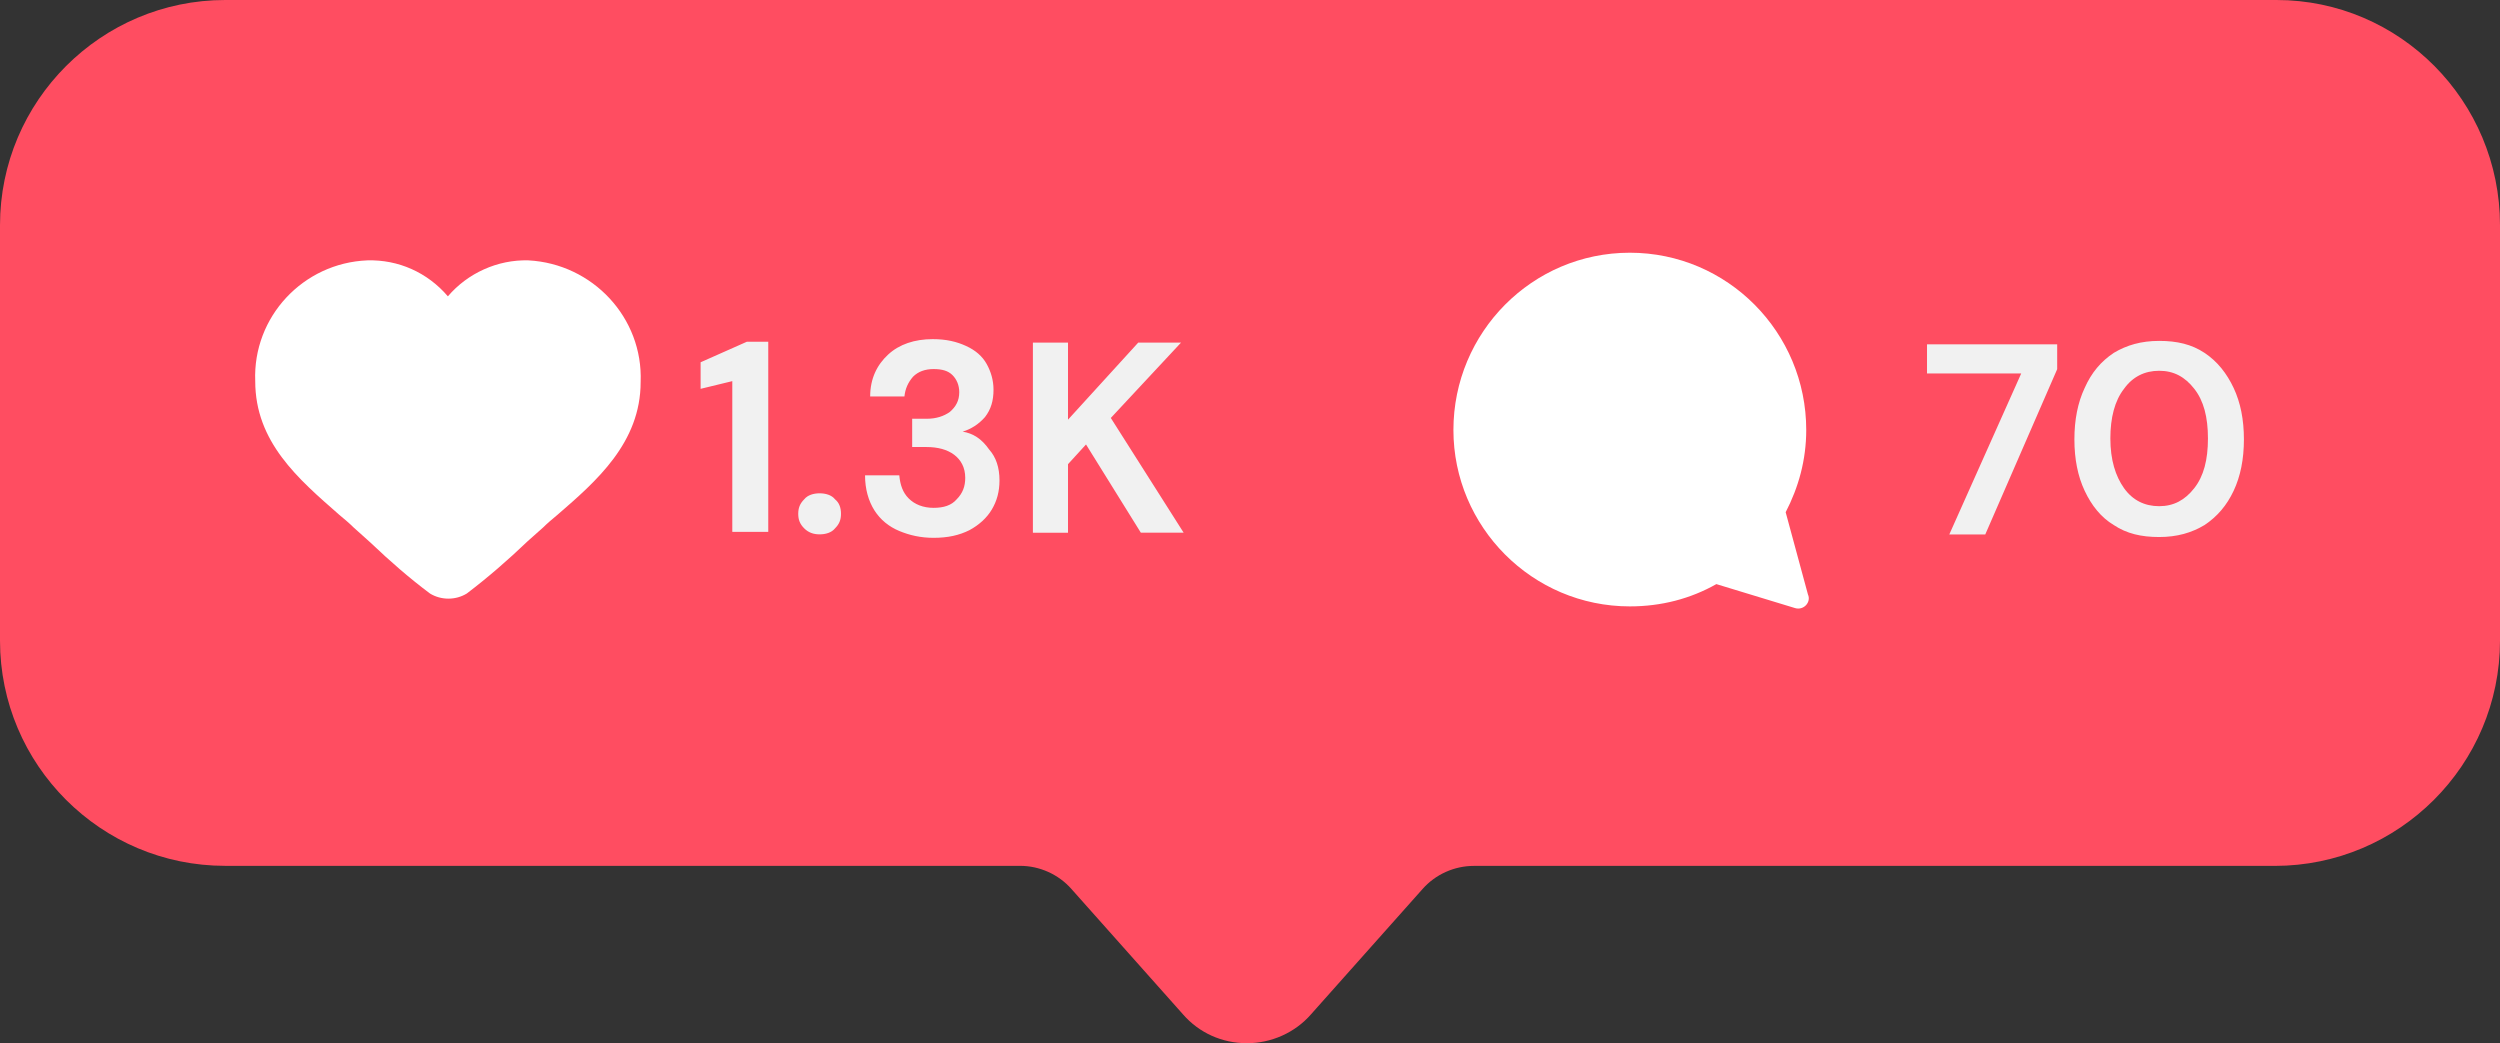 <?xml version="1.0" encoding="UTF-8"?>
<!DOCTYPE svg PUBLIC '-//W3C//DTD SVG 1.0//EN'
          'http://www.w3.org/TR/2001/REC-SVG-20010904/DTD/svg10.dtd'>
<svg height="207.4" preserveAspectRatio="xMidYMid meet" version="1.0" viewBox="0.0 0.0 497.0 207.4" width="497.0" xmlns="http://www.w3.org/2000/svg" xmlns:xlink="http://www.w3.org/1999/xlink" zoomAndPan="magnify"
><rect x="0.0" y="0.0" width="497.0" height="207.4" fill="#333333" stroke="none"/><g
  ><g id="change1_1"
    ><path d="M497,44.78v82.58c0,24.69-20.09,44.78-44.78,44.78h-159.2c-3.92,0-7.66,1.7-10.22,4.6l-22.13,24.86 c-3.24,3.75-8,5.79-12.77,5.79l0,0c-4.94,0-9.53-2.04-12.77-5.79L213,176.73c-2.55-2.89-6.3-4.6-10.22-4.6h-158 C20.09,172.14,0,152.05,0,127.36V44.78C0,20.09,20.09,0,44.78,0h407.78C477.08,0,497,20.09,497,44.78z" fill="#FF4D61"
    /></g
    ><g fill="#FFF" id="change2_1"
    ><path d="M127.36,75.94c0,12.09-8.85,19.75-16.52,26.39c-1.02,0.85-2.04,1.7-2.89,2.55l-3.06,2.72 c-3.92,3.75-7.83,7.15-12.09,10.39c-2.21,1.36-5.11,1.36-7.32,0c-4.09-3.06-8-6.47-11.75-10.05l-3.41-3.06 c-0.85-0.85-1.87-1.7-2.89-2.55c-8.17-7.15-16.69-14.47-16.69-26.56c-0.51-12.77,9.53-23.5,22.3-24.01 c6.13-0.17,11.92,2.38,16,7.15c3.92-4.6,9.88-7.32,16-7.15C117.82,52.44,127.87,63.17,127.36,75.94z"
      /><path d="M356.87,120.89l-15.66-4.77c-5.11,2.89-10.9,4.43-17.2,4.43c-19.41,0-35.07-15.83-35.07-35.07 c0-19.41,15.66-35.24,35.07-35.24s35.07,15.83,35.07,35.24c0,5.96-1.53,11.41-4.09,16.35l4.43,16.35 C360.11,119.7,358.58,121.4,356.87,120.89z"
    /></g
    ><g
    ><g
      ><g id="change3_2"
        ><path d="M139.28,72.02v5.28l6.3-1.53v29.97h7.15v-37.8h-4.26L139.28,72.02z M162.94,98.07 c-1.19,0-2.38,0.34-3.06,1.19c-0.85,0.85-1.19,1.7-1.19,2.89c0,1.19,0.34,2.04,1.19,2.89s1.87,1.19,3.06,1.19 c1.19,0,2.38-0.34,3.06-1.19c0.85-0.85,1.19-1.7,1.19-2.89c0-1.19-0.34-2.21-1.19-2.89C165.33,98.41,164.13,98.07,162.94,98.07z M191.38,85.81c1.7-0.51,3.24-1.53,4.43-2.89c1.19-1.53,1.7-3.24,1.7-5.45c0-1.87-0.51-3.58-1.36-5.11s-2.21-2.72-4.09-3.58 s-3.92-1.36-6.64-1.36c-3.58,0-6.64,1.02-8.85,3.06c-2.21,2.04-3.58,4.77-3.58,8.34h6.81c0.17-1.53,0.68-2.72,1.7-3.92 c1.02-1.02,2.38-1.53,4.09-1.53s2.89,0.34,3.75,1.19s1.36,2.04,1.36,3.41c0,1.7-0.68,2.89-1.87,3.92 c-1.19,0.85-2.72,1.36-4.6,1.36h-2.89v5.62h2.89c2.21,0,4.09,0.51,5.45,1.53c1.36,1.02,2.21,2.55,2.21,4.6 c0,1.7-0.51,3.06-1.7,4.26c-1.02,1.19-2.55,1.7-4.6,1.7s-3.75-0.68-4.94-1.87c-1.19-1.19-1.7-2.72-1.87-4.6h-6.81 c0,2.72,0.68,5.11,1.87,6.98s2.89,3.24,4.94,4.09c2.04,0.85,4.26,1.36,6.81,1.36c2.89,0,5.11-0.51,7.15-1.53 c1.87-1.02,3.41-2.38,4.43-4.09s1.53-3.58,1.53-5.79c0-2.55-0.68-4.6-2.04-6.13C195.12,87.18,193.42,86.15,191.38,85.81z M220.83,83.09l13.96-14.98h-8.51l-13.96,15.32V68.11h-6.98v37.8h6.98V92.28l3.58-3.92l10.9,17.54h8.51L220.83,83.09z" fill="#F1F1F1"
        /></g
      ></g
      ><g
      ><g id="change3_1"
        ><path d="M383.09,74.24h18.73l-14.3,32.01h7.15l14.3-32.86v-4.94h-25.88V74.24z M444.05,77.13 c-1.36-2.89-3.23-5.28-5.79-6.98s-5.45-2.38-9.02-2.38c-3.58,0-6.47,0.85-9.02,2.38c-2.55,1.7-4.43,3.92-5.79,6.98 c-1.36,2.89-2.04,6.3-2.04,10.22s0.68,7.32,2.04,10.22c1.36,2.89,3.23,5.28,5.79,6.81c2.55,1.7,5.45,2.38,9.02,2.38 c3.58,0,6.47-0.85,9.02-2.38c2.55-1.7,4.43-3.92,5.79-6.81c1.36-2.89,2.04-6.3,2.04-10.22S445.41,80.02,444.05,77.13z M436.22,97.05c-1.87,2.38-4.09,3.58-6.98,3.58s-5.28-1.19-6.98-3.58s-2.72-5.62-2.72-9.88c0-4.09,0.85-7.49,2.72-9.88 c1.7-2.38,4.09-3.58,6.98-3.58s5.11,1.19,6.98,3.58c1.87,2.38,2.72,5.62,2.72,9.88C438.94,91.43,438.09,94.67,436.22,97.05z" fill="#F1F1F1"
        /></g
      ></g
    ></g
  ></g
></svg
>
